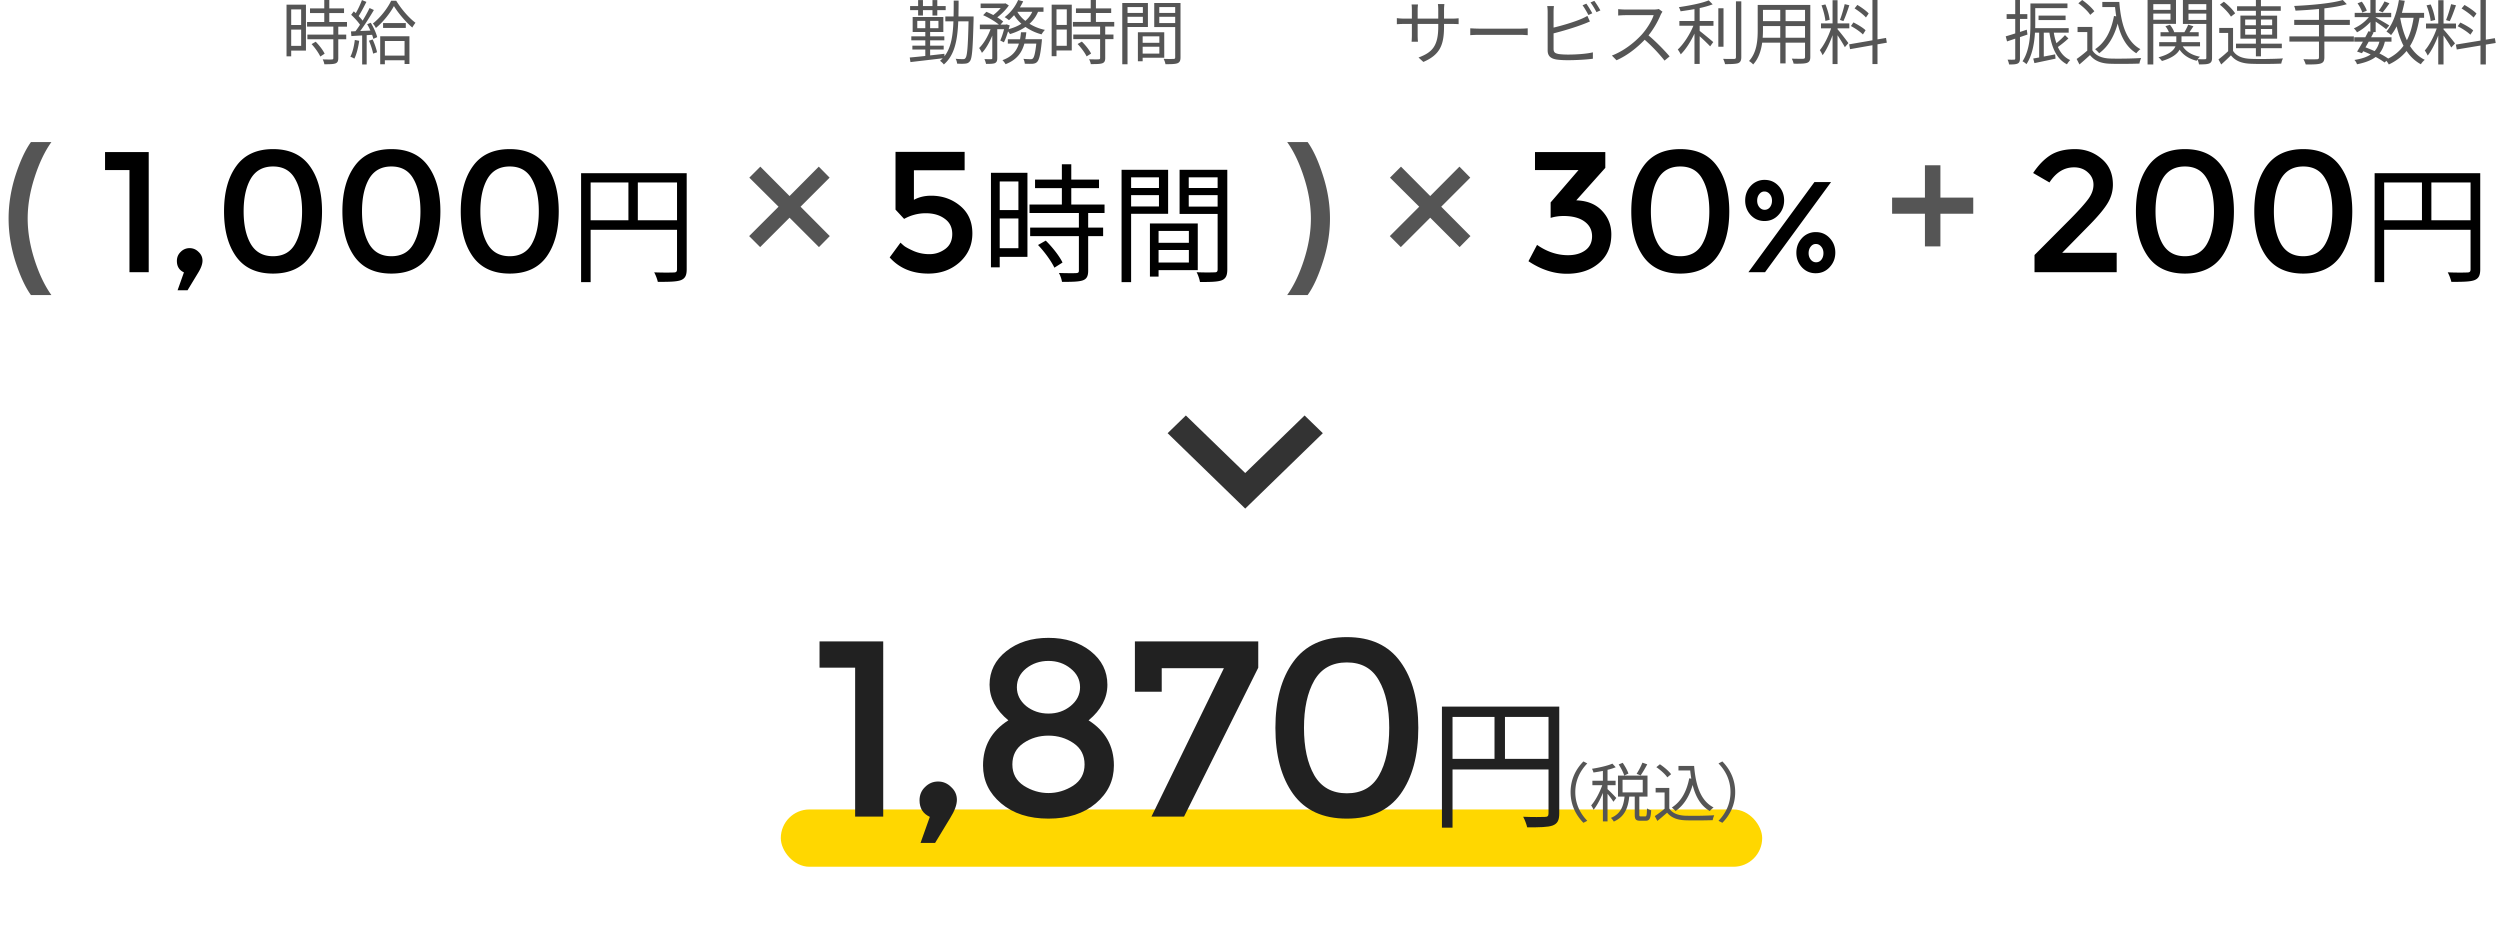 <svg xmlns="http://www.w3.org/2000/svg" width="349" height="131" fill="none"><path fill="#333" d="m165.546 58 8.287 8.035L182.121 58l2.546 2.474L173.833 71 163 60.474 165.546 58Z"/><rect width="137" height="8" x="109" y="113" fill="gold" rx="4"/><path fill="#555" d="M219.255 110.58c0 1.755.711 3.186 1.791 4.284l.54-.279c-1.035-1.071-1.674-2.403-1.674-4.005 0-1.602.639-2.934 1.674-4.005l-.54-.279c-1.08 1.098-1.791 2.529-1.791 4.284Zm10.026-4.113a9.476 9.476 0 0 1-.81 1.557l.558.225c.288-.396.63-.999.927-1.548l-.675-.234Zm-1.953 1.521c-.126-.405-.477-1.035-.801-1.503l-.558.234c.324.486.648 1.134.774 1.548l.585-.279Zm-1.692 3.411c-.18-.207-.945-.999-1.224-1.233v-.549h1.125v-.63h-1.125v-1.521a7.462 7.462 0 0 0 1.143-.36l-.468-.504c-.657.297-1.836.558-2.844.72.081.153.171.369.207.522.414-.063.873-.135 1.314-.225v1.368h-1.467v.63h1.377c-.36 1.026-.981 2.187-1.548 2.817.108.162.27.423.333.612.459-.549.936-1.449 1.305-2.358v3.978h.648v-3.852c.306.369.675.864.819 1.116l.405-.531Zm.873-2.538h2.817v1.755h-2.817v-1.755Zm2.565 5.112c-.198 0-.225-.036-.225-.261v-2.502h1.143v-2.934h-4.122v2.934h.918c-.144 1.278-.504 2.403-1.908 2.97.144.126.333.369.405.513 1.557-.684 1.998-1.971 2.16-3.483h.765v2.502c0 .666.144.864.765.864h.765c.531 0 .702-.306.765-1.458-.18-.045-.45-.153-.585-.27-.018.981-.063 1.125-.252 1.125h-.594Zm5.238-7.047v.63h1.638c.045.396.09.774.153 1.143l-.288-.045c-.36 1.836-1.116 3.24-2.43 4.077.153.108.414.369.522.495 1.152-.81 1.917-2.034 2.385-3.645.405 1.638 1.134 2.907 2.394 3.645.135-.162.369-.396.531-.504-1.8-.927-2.502-3.051-2.718-5.796h-2.187Zm-1.026 1.152c-.315-.432-.99-1.008-1.566-1.386l-.495.405c.585.396 1.251.99 1.53 1.422l.531-.441Zm-.252 1.917h-1.908v.63h1.251v2.277c-.45.378-.954.756-1.368 1.026l.36.675c.477-.387.927-.774 1.359-1.152.576.693 1.377 1.017 2.547 1.062.99.036 2.835.018 3.816-.018.027-.207.144-.522.216-.684a50.733 50.733 0 0 1-4.032.063c-1.035-.045-1.818-.351-2.241-1.008v-2.871Zm9.198.585c0-1.755-.711-3.186-1.791-4.284l-.54.279c1.035 1.071 1.674 2.403 1.674 4.005 0 1.602-.639 2.934-1.674 4.005l.54.279c1.08-1.098 1.791-2.529 1.791-4.284Z"/><path fill="#212121" d="M114.407 89.535h8.89V114h-3.92V93.21h-4.97v-3.675Zm13.96 22.19c0-.747.257-1.365.77-1.855.513-.513 1.12-.77 1.82-.77s1.307.257 1.82.77c.537.49.805 1.085.805 1.785s-.315 1.552-.945 2.555l-2.1 3.465h-2.03l1.295-3.64c-.957-.443-1.435-1.213-1.435-2.31ZM140.486 90.9c1.563-1.237 3.523-1.855 5.88-1.855 2.356 0 4.316.618 5.88 1.855 1.563 1.237 2.345 2.8 2.345 4.69 0 1.867-.875 3.523-2.625 4.97 2.356 1.493 3.535 3.593 3.535 6.3 0 2.1-.84 3.862-2.52 5.285-1.68 1.423-3.885 2.135-6.615 2.135-2.73 0-4.935-.712-6.615-2.135-1.68-1.423-2.52-3.185-2.52-5.285 0-2.707 1.178-4.807 3.535-6.3-1.75-1.447-2.625-3.103-2.625-4.97 0-1.89.781-3.453 2.345-4.69Zm2.45 18.795c1.073.677 2.216 1.015 3.43 1.015 1.213 0 2.356-.338 3.43-1.015 1.073-.7 1.61-1.692 1.61-2.975 0-1.283-.514-2.275-1.54-2.975-1.027-.7-2.194-1.05-3.5-1.05-1.307 0-2.474.35-3.5 1.05-1.027.7-1.54 1.692-1.54 2.975 0 1.283.536 2.275 1.61 2.975Zm.315-11.13c.886.7 1.925 1.05 3.115 1.05 1.19 0 2.216-.35 3.08-1.05.886-.723 1.33-1.598 1.33-2.625 0-1.05-.444-1.925-1.33-2.625-.864-.7-1.89-1.05-3.08-1.05-1.19 0-2.229.35-3.115 1.05-.864.7-1.295 1.575-1.295 2.625 0 1.027.431 1.902 1.295 2.625Zm15.181-1.995v-7.035h17.22v3.675L165.292 114h-4.55l10.115-20.72h-8.68v3.29h-3.745Zm25.039-1.575c-.957 1.68-1.435 3.885-1.435 6.615 0 2.73.478 4.935 1.435 6.615.98 1.68 2.497 2.52 4.55 2.52s3.547-.828 4.48-2.485c.957-1.68 1.435-3.897 1.435-6.65 0-2.753-.478-4.958-1.435-6.615-.933-1.68-2.427-2.52-4.48-2.52-2.053 0-3.57.84-4.55 2.52Zm-2.94 15.855c-1.657-2.31-2.485-5.39-2.485-9.24 0-3.85.828-6.918 2.485-9.205 1.657-2.31 4.153-3.465 7.49-3.465 3.337 0 5.833 1.155 7.49 3.465 1.657 2.287 2.485 5.355 2.485 9.205 0 3.85-.828 6.93-2.485 9.24-1.657 2.287-4.153 3.43-7.49 3.43-3.337 0-5.833-1.143-7.49-3.43Zm29.562-4.91v-5.86h6.08v5.86h-6.08Zm-7.32-5.86h5.86v5.86h-5.86v-5.86Zm14.9-1.44h-16.38v16.9h1.48v-8.12h13.4v6.12c0 .38-.14.5-.5.5-.38.02-1.68.04-3.04-.02.22.4.48 1.08.56 1.48 1.78 0 2.9-.02 3.56-.26.68-.26.92-.74.92-1.7v-14.9Z"/><path fill="#555" d="M42.04 1.308v2.184h-1.389V1.308h1.39Zm-1.389 5.095V4.131h1.39v2.272h-1.39ZM42.711.65H40v7.21h.651v-.797h2.06V.65Zm.785 5.508c.49.522.997 1.25 1.217 1.732l.604-.394c-.22-.482-.757-1.18-1.246-1.672l-.575.334Zm4.944-2.439v-.65h-2.472V1.82h2.06v-.65h-2.06V0h-.7v1.17h-1.992v.65h1.993v1.249h-2.405v.649h3.67V4.83h-3.622v.649h3.621v2.626c0 .147-.048.187-.21.197-.154.01-.68.01-1.275-.01.106.187.202.482.23.678.776 0 1.255-.01 1.552-.118.288-.108.393-.324.393-.737V5.479h1.111v-.65h-1.111v-1.11h1.217Zm1.092 1.858c-.106.866-.307 1.741-.623 2.341.153.05.44.187.556.275.316-.63.546-1.573.68-2.498l-.613-.118Zm1.973.108c.25.57.489 1.308.584 1.8l.546-.187c-.095-.482-.354-1.23-.613-1.79l-.517.177Zm-.249-2.301c.163.265.316.58.45.885l-1.418.059c.633-.846 1.36-1.997 1.907-2.931l-.604-.276a20.2 20.2 0 0 1-.967 1.761 7.812 7.812 0 0 0-.556-.64c.355-.55.757-1.327 1.083-1.976L50.528.01a12.578 12.578 0 0 1-.862 1.83c-.096-.09-.182-.178-.278-.256l-.364.482c.44.403.939.954 1.236 1.386-.211.325-.431.64-.633.905l-.632.03.058.65c.44-.03.958-.06 1.504-.09V9h.632V4.908l.757-.049c.076.207.134.403.172.57l.537-.245c-.125-.532-.508-1.377-.9-2.007l-.499.207Zm5.22 2.34v2.037h-2.748V5.725h2.749Zm-3.4 3.246h.651v-.56h2.75v.521h.68V5.066h-4.08V8.97Zm.402-5.754v.68h3.171v-.68h-3.17Zm1.13-3.118c-.488 1.043-1.522 2.38-2.557 3.187a2.7 2.7 0 0 1 .422.62c1.034-.846 2.002-2.095 2.519-3.06.575.955 1.638 2.214 2.567 3 .115-.215.297-.481.441-.668-.958-.708-2.021-1.977-2.692-3.079h-.7Zm73.562 2.071h.674v-.756h1.329v.756h.674v-.756h1.171V.844h-1.171V.01h-.674v.834h-1.329V.01h-.674v.834h-1.12v.57h1.12v.755Zm-.119 1.767V2.915h1.121v1.02h-1.121Zm2.955 0h-1.16V2.915h1.16v1.02Zm4.909-1.64h-2.113c.01-.706.02-1.442.02-2.208h-.684c0 .766 0 1.512-.02 2.209h-1.15v.677h1.13c-.069 2.031-.337 3.71-1.249 4.878l-.01-.344c-.664.079-1.349.157-1.993.226v-.815h1.894v-.54h-1.894v-.745h1.983v-.56h-1.983v-.608h1.844v-2.09h-4.283v2.09h1.765v.608h-1.954v.56h1.954v.745h-1.805v.54h1.805v.893a95.57 95.57 0 0 1-2.172.216l.099.638c1.18-.137 2.866-.333 4.502-.53a3.184 3.184 0 0 1-.377.354c.169.108.427.353.536.51 1.517-1.296 1.904-3.406 2.013-6.026h1.437c-.079 3.563-.188 4.838-.426 5.123-.079.128-.168.157-.327.157-.179 0-.595 0-1.051-.049.119.186.188.48.208.677.446.03.883.03 1.15 0 .288-.03.466-.108.645-.353.307-.402.396-1.767.506-5.879v-.353Zm8.19-.647c-.228.5-.555.913-.962 1.266a4.372 4.372 0 0 1-1.12-1.266h2.082Zm-3.966 4.26c.218-.403.416-.962.585-1.532.109.138.218.285.268.383.803-.245 1.537-.57 2.161-1.001a7.157 7.157 0 0 0 2.251 1.04c.099-.196.318-.47.466-.628a6.622 6.622 0 0 1-2.152-.854 4.547 4.547 0 0 0 1.19-1.668h.764V1.03h-3.292c.168-.275.327-.56.456-.845L142.132 0a6.047 6.047 0 0 1-1.884 2.395c.178.098.466.304.605.422.238-.197.476-.442.714-.697.277.442.624.844 1.021 1.197-.506.324-1.111.57-1.775.756.05-.177.099-.353.149-.52l-.446-.157-.109.04h-.734l.377-.423a5.75 5.75 0 0 0-.833-.589c.595-.451 1.229-1.08 1.616-1.668l-.476-.295-.129.03h-3.332v.638h2.806a6.917 6.917 0 0 1-1.041.971 11.874 11.874 0 0 0-.962-.451l-.456.471c.774.334 1.686.883 2.202 1.315h-2.658v.638h1.497c-.366 1.001-.981 2.051-1.596 2.63.129.187.307.471.387.678.545-.55 1.061-1.473 1.447-2.415v3.15c0 .109-.039.138-.158.148-.129 0-.516 0-.942-.01.099.187.198.49.228.667.595 0 .982-.01 1.239-.107.248-.128.328-.324.328-.697V4.073h.952c-.149.57-.348 1.178-.536 1.58l.506.255Zm2.994-.432c.06-.315.109-.638.139-.972h-.743c-.03.334-.07.657-.129.972h-1.706v.608h1.547c-.307 1.001-.932 1.826-2.301 2.316.149.128.348.393.437.56 1.586-.609 2.28-1.63 2.628-2.876h1.665c-.148 1.345-.297 1.894-.485 2.08-.1.09-.179.099-.338.099-.158 0-.555-.01-.981-.05.109.187.178.482.198.678.446.03.863.02 1.101.01.258-.03.446-.079.614-.255.288-.285.476-1.03.655-2.856.01-.118.02-.314.02-.314h-2.321Zm5.791-4.172v2.18h-1.437v-2.18h1.437Zm-1.437 5.084V4.122h1.437V6.39h-1.437Zm2.132-5.741h-2.807v7.194h.675v-.795h2.132v-6.4Zm.813 5.496c.505.52 1.031 1.246 1.259 1.727l.625-.392c-.228-.481-.784-1.178-1.289-1.669l-.595.334Zm5.116-2.434v-.648h-2.558V1.816h2.132v-.648h-2.132V0h-.724v1.168h-2.062v.648h2.062v1.246h-2.489v.648h3.798v1.109h-3.748v.648h3.748v2.62c0 .147-.05.187-.218.197-.159.01-.704.01-1.319-.01.109.186.208.48.238.677.803 0 1.299-.01 1.606-.118.298-.108.407-.324.407-.736v-2.63h1.15v-.648h-1.15v-1.11h1.259Zm3.996-2.719v.815h-2.141V.99h2.141Zm-2.141 2.218v-.863h2.141v.863h-2.141Zm2.846.56V.422h-3.58v8.549h.734V3.769h2.846Zm1.596 1.305v.903h-2.33v-.903h2.33Zm-2.33 2.405v-.952h2.33v.952h-2.33Zm3.014.579V4.505h-3.679v4.044h.665v-.491h3.014Zm-.694-4.839v-.873h2.221v.873h-2.221Zm2.221-2.228v.815h-2.221V.99h2.221Zm.744-.569h-3.669v3.357h2.925v4.21c0 .177-.059.236-.228.236-.178.01-.783.02-1.388-.01.109.196.228.54.258.746.823 0 1.348-.01 1.666-.128.327-.127.436-.373.436-.834V.422Zm36.787 3.274v-.353h1.109c.444 0 .817.02.928.03v-.824a7.54 7.54 0 0 1-.928.049h-1.109V1.373c0-.383.04-.706.05-.804h-.908c.021.098.051.421.051.804v1.225h-2.875V1.343c0-.343.04-.618.05-.716h-.897c.03.226.04.51.04.716v1.255h-1.089c-.424 0-.918-.049-1.009-.069v.853c.121-.01.575-.039 1.009-.039h1.089v1.588c0 .373-.03.794-.04.893h.887c-.01-.099-.04-.53-.04-.893V3.343h2.875v.412c0 2.745-.918 3.588-2.754 4.274l.676.618c2.31-1 2.885-2.343 2.885-4.95Zm3.661.255v.96c.313-.029.848-.048 1.402-.048h5.538c.454 0 .878.039 1.08.049V3.95c-.222.02-.585.049-1.09.049h-5.528c-.564 0-1.099-.03-1.402-.049ZM221.458.51l-.534.225c.272.373.615.961.817 1.363l.544-.245a14.96 14.96 0 0 0-.827-1.343Zm1.11-.392-.535.225c.283.373.615.922.837 1.353l.545-.245a14.08 14.08 0 0 0-.847-1.333Zm-5.639.725h-.938c.04.226.061.559.061.794V7.03c0 .795.433 1.138 1.21 1.275.414.069 1.019.098 1.614.098 1.099 0 2.612-.078 3.49-.206v-.892c-.837.216-2.38.314-3.45.314-.494 0-1.018-.03-1.331-.079-.494-.098-.706-.225-.706-.725V4.657c1.251-.314 2.996-.833 4.125-1.275.303-.107.666-.264.948-.382l-.353-.784a7.44 7.44 0 0 1-.887.44c-1.049.442-2.643.913-3.833 1.197V1.637c0-.274.02-.568.05-.794Zm15.151.794-.515-.382c-.161.049-.423.078-.756.078h-3.894c-.302 0-.877-.039-1.018-.058v.892c.11-.01.665-.05 1.018-.05h3.934c-.252.814-.988 1.971-1.674 2.726-1.039 1.128-2.532 2.294-4.156 2.912l.646.657c1.492-.657 2.854-1.736 3.933-2.863a22.831 22.831 0 0 1 2.774 2.912l.706-.588c-.655-.775-1.886-2.05-2.945-2.932a12.333 12.333 0 0 0 1.695-2.872c.06-.138.191-.353.252-.432Zm5.195-.51a12.586 12.586 0 0 0 1.815-.52l-.554-.558c-.939.402-2.694.735-4.166.951.09.157.201.402.232.578a52.908 52.908 0 0 0 1.946-.303V2.93h-2.108v.667h1.957c-.494 1.216-1.372 2.569-2.179 3.314.131.176.323.48.414.676.686-.666 1.392-1.774 1.916-2.892v4.226h.727V5.059c.514.46 1.16 1.088 1.462 1.412l.434-.598a58.743 58.743 0 0 0-1.896-1.56v-.715h1.926v-.667h-1.926V1.127Zm3.328.03h-.726V6.52h.726V1.157Zm1.735-.97V7.98c0 .187-.08.245-.262.245-.192.01-.827.01-1.533-.01.121.207.232.54.272.736.918 0 1.483-.02 1.816-.127.313-.128.454-.353.454-.853V.186h-.747Zm6.93 5.078V3.637h2.714v1.628h-2.714Zm-3.197 0c.03-.363.04-.726.04-1.05v-.578h2.411v1.628h-2.451Zm2.451-3.883v1.569h-2.411V1.382h2.411Zm3.46 1.569h-2.714V1.382h2.714v1.569Zm.736-2.265h-7.343v3.53c0 1.362-.101 3.088-1.211 4.304.161.088.464.333.575.48.767-.833 1.11-1.951 1.261-3.04h2.522v2.893h.746V5.96h2.714v1.99c0 .186-.071.245-.273.255-.181 0-.867.01-1.573-.02.1.196.221.51.252.706.948.01 1.533 0 1.876-.117.323-.128.454-.344.454-.814V.686Zm8.15 1.196c-.323-.362-1.019-.862-1.583-1.196l-.384.49c.575.363 1.261.893 1.584 1.265l.383-.559Zm-.434 2.343c-.353-.352-1.099-.794-1.694-1.098l-.353.51c.605.314 1.321.814 1.674 1.177l.373-.589ZM257.519.578c-.151.657-.433 1.628-.665 2.206l.484.157c.272-.549.585-1.47.827-2.206l-.646-.157Zm-2.098 2.187c-.07-.589-.302-1.47-.595-2.147l-.545.127c.263.686.495 1.588.545 2.177l.595-.157Zm1.1 1.186h1.644v-.686h-1.644V.029h-.696v3.236h-1.614v.686h1.412c-.353 1.098-.989 2.363-1.574 3.049.121.176.303.5.384.706.504-.657 1.018-1.745 1.392-2.794v4.03h.696v-4.02c.363.549.837 1.303 1.018 1.666l.495-.568c-.222-.334-1.231-1.628-1.513-1.932v-.137Zm6.879 2.01-.111-.667-1.19.206V0h-.706v5.627l-3.248.56.121.676 3.127-.55v2.628h.706V6.186l1.301-.225ZM4.824 24.776c-.64 1.984-.96 3.896-.96 5.736 0 1.84.32 3.76.96 5.76.64 1.984 1.424 3.624 2.352 4.92H4.32c-.784-1.088-1.504-2.64-2.16-4.656-.64-2.016-.96-4.024-.96-6.024s.32-4.008.96-6.024c.656-2.016 1.376-3.568 2.16-4.656h2.856c-.928 1.296-1.712 2.944-2.352 4.944Zm105.398 2.592 4.08-4.104 1.512 1.536-4.056 4.056 4.08 4.104-1.512 1.536-4.104-4.104-4.104 4.104-1.536-1.536 4.104-4.104-4.08-4.056 1.536-1.536 4.08 4.104Zm71.82 8.904c.64-2 .96-3.92.96-5.76 0-1.84-.32-3.752-.96-5.736-.64-2-1.424-3.648-2.352-4.944h2.856c.784 1.088 1.496 2.64 2.136 4.656.656 2.016.984 4.024.984 6.024s-.328 4.008-.984 6.024c-.64 2.016-1.352 3.568-2.136 4.656h-2.856c.928-1.296 1.712-2.936 2.352-4.92Zm17.617-8.904 4.08-4.104 1.512 1.536-4.056 4.056 4.08 4.104-1.512 1.536-4.104-4.104-4.104 4.104-1.536-1.536 4.104-4.104-4.08-4.056 1.536-1.536 4.08 4.104Zm69.063 7.032v-4.56h-4.584v-2.256h4.584v-4.512h2.16v4.512h4.584v2.256h-4.584v4.56h-2.16Z"/><path fill="#000" d="M14.665 21.224h6.096V38h-2.688V23.744h-3.408v-2.52ZM24.693 36.44c0-.512.176-.936.528-1.272a1.706 1.706 0 0 1 1.248-.528c.48 0 .896.176 1.248.528.368.336.552.744.552 1.224s-.216 1.064-.648 1.752l-1.44 2.376H24.79l.888-2.496c-.656-.304-.984-.832-.984-1.584Zm10.302-11.472c-.656 1.152-.984 2.664-.984 4.536 0 1.872.328 3.384.984 4.536.672 1.152 1.712 1.728 3.12 1.728 1.408 0 2.432-.568 3.072-1.704.656-1.152.984-2.672.984-4.56 0-1.888-.328-3.4-.984-4.536-.64-1.152-1.664-1.728-3.072-1.728-1.408 0-2.448.576-3.12 1.728ZM32.98 35.84c-1.136-1.584-1.704-3.696-1.704-6.336s.568-4.744 1.704-6.312c1.136-1.584 2.848-2.376 5.136-2.376 2.288 0 4 .792 5.136 2.376 1.136 1.568 1.704 3.672 1.704 6.312s-.568 4.752-1.704 6.336c-1.136 1.568-2.848 2.352-5.136 2.352-2.288 0-4-.784-5.136-2.352Zm18.54-10.872c-.656 1.152-.984 2.664-.984 4.536 0 1.872.328 3.384.984 4.536.672 1.152 1.712 1.728 3.12 1.728 1.408 0 2.432-.568 3.072-1.704.656-1.152.984-2.672.984-4.56 0-1.888-.328-3.4-.984-4.536-.64-1.152-1.664-1.728-3.072-1.728-1.408 0-2.448.576-3.12 1.728ZM49.503 35.84c-1.136-1.584-1.704-3.696-1.704-6.336s.568-4.744 1.704-6.312c1.136-1.584 2.848-2.376 5.136-2.376 2.288 0 4 .792 5.136 2.376 1.136 1.568 1.704 3.672 1.704 6.312s-.568 4.752-1.704 6.336c-1.136 1.568-2.848 2.352-5.136 2.352-2.288 0-4-.784-5.136-2.352Zm18.54-10.872c-.657 1.152-.985 2.664-.985 4.536 0 1.872.328 3.384.984 4.536.672 1.152 1.712 1.728 3.12 1.728 1.408 0 2.432-.568 3.072-1.704.656-1.152.984-2.672.984-4.56 0-1.888-.328-3.4-.984-4.536-.64-1.152-1.664-1.728-3.072-1.728-1.408 0-2.448.576-3.12 1.728ZM66.025 35.84c-1.136-1.584-1.704-3.696-1.704-6.336s.568-4.744 1.704-6.312c1.136-1.584 2.848-2.376 5.136-2.376 2.288 0 4 .792 5.136 2.376 1.136 1.568 1.704 3.672 1.704 6.312s-.568 4.752-1.704 6.336c-1.136 1.568-2.848 2.352-5.136 2.352-2.288 0-4-.784-5.136-2.352Zm23.016-5.094h5.472v-5.274h-5.472v5.274Zm-6.588-5.274v5.274h5.274v-5.274h-5.274Zm13.41-1.296v13.41c0 .864-.216 1.296-.828 1.53-.594.216-1.602.234-3.204.234-.072-.36-.306-.972-.504-1.332 1.224.054 2.394.036 2.736.018.324 0 .45-.108.45-.45v-5.508h-12.06v7.308h-1.332v-15.21h14.742Zm38.8-2.976v2.568h-7.08v4.128c.704-.384 1.504-.576 2.4-.576 1.568 0 2.92.472 4.056 1.416 1.136.944 1.704 2.224 1.704 3.84 0 1.616-.592 2.96-1.776 4.032-1.184 1.056-2.64 1.584-4.368 1.584-2.256 0-4.056-.752-5.4-2.256l1.512-2.064c.128.128.296.28.504.456.224.176.672.416 1.344.72a5.547 5.547 0 0 0 2.208.432c.8 0 1.528-.24 2.184-.72.656-.48.984-1.176.984-2.088 0-.928-.352-1.64-1.056-2.136-.688-.512-1.568-.768-2.64-.768a6.187 6.187 0 0 0-3.024.792l-1.2-1.296V21.2h9.648Zm7.508 4.128h-2.61v3.996h2.61v-3.996Zm-2.61 9.324h2.61v-4.158h-2.61v4.158Zm3.87-10.53v11.736h-3.87v1.458h-1.224V24.122h5.094Zm1.476 10.08 1.08-.612c.918.9 1.926 2.178 2.34 3.06l-1.134.72c-.414-.882-1.368-2.214-2.286-3.168Zm9.288-4.464h-2.286v2.034h2.088v1.188h-2.088v4.824c0 .756-.198 1.152-.738 1.35-.558.198-1.458.216-2.916.216-.054-.36-.234-.9-.432-1.242 1.116.036 2.106.036 2.394.018.306-.018.396-.09.396-.36V32.96h-6.804v-1.188h6.804v-2.034h-6.894V28.55h4.518v-2.286h-3.744v-1.188h3.744v-2.142h1.314v2.142h3.87v1.188h-3.87v2.286h4.644v1.188Zm7.596-4.986h-3.888v1.494h3.888v-1.494Zm-3.888 4.068h3.888v-1.584h-3.888v1.584Zm5.166 1.026h-5.166v9.54h-1.332V23.708h6.498v6.138Zm2.898 2.394h-4.23v1.656h4.23V32.24Zm-4.23 4.41h4.23v-1.746h-4.23v1.746Zm5.472 1.062h-5.472v.9h-1.206v-7.416h6.678v6.516Zm-1.26-8.874h4.032v-1.602h-4.032v1.602Zm4.032-4.086h-4.032v1.494h4.032v-1.494Zm1.35-1.044v13.896c0 .846-.198 1.296-.792 1.53-.576.216-1.53.234-3.024.234-.054-.378-.27-1.008-.468-1.368a30.17 30.17 0 0 0 2.52.018c.306 0 .414-.108.414-.432v-7.722h-5.31v-6.156h6.66Zm42.954.036v-2.52h9.816v2.208l-4.056 4.536c1.536.048 2.736.536 3.6 1.464.864.912 1.296 2.008 1.296 3.288 0 1.712-.584 3.056-1.752 4.032-1.152.976-2.64 1.464-4.464 1.464-1.824 0-3.608-.584-5.352-1.752l1.2-2.28c1.376.96 2.816 1.44 4.32 1.44.976 0 1.776-.224 2.4-.672.64-.464.96-1.12.96-1.968 0-.864-.352-1.552-1.056-2.064-.704-.512-1.68-.768-2.928-.768-.624 0-1.224.088-1.8.264v-2.16l3.888-4.512h-6.072Zm17.163 1.224c-.656 1.152-.984 2.664-.984 4.536 0 1.872.328 3.384.984 4.536.672 1.152 1.712 1.728 3.12 1.728 1.408 0 2.432-.568 3.072-1.704.656-1.152.984-2.672.984-4.56 0-1.888-.328-3.4-.984-4.536-.64-1.152-1.664-1.728-3.072-1.728-1.408 0-2.448.576-3.12 1.728Zm-2.016 10.872c-1.136-1.584-1.704-3.696-1.704-6.336s.568-4.744 1.704-6.312c1.136-1.584 2.848-2.376 5.136-2.376 2.288 0 4 .792 5.136 2.376 1.136 1.568 1.704 3.672 1.704 6.312s-.568 4.752-1.704 6.336c-1.136 1.568-2.848 2.352-5.136 2.352-2.288 0-4-.784-5.136-2.352Zm18.857-9.882c.516.552.774 1.224.774 2.016s-.264 1.47-.792 2.034c-.516.564-1.164.846-1.944.846-.768 0-1.41-.276-1.926-.828-.516-.564-.774-1.242-.774-2.034 0-.792.258-1.47.774-2.034a2.56 2.56 0 0 1 1.944-.846c.78 0 1.428.282 1.944.846Zm7.326-.54L246.4 38h-2.322l9.216-12.582h2.322Zm-8.532 3.51c.192-.252.288-.558.288-.918s-.102-.66-.306-.9c-.204-.252-.456-.378-.756-.378-.288 0-.528.126-.72.378-.192.24-.288.54-.288.9s.102.666.306.918c.204.24.45.36.738.36.3 0 .546-.12.738-.36Zm8.352 4.32c.516.552.774 1.224.774 2.016s-.264 1.47-.792 2.034c-.516.564-1.164.846-1.944.846-.768 0-1.41-.276-1.926-.828-.516-.564-.774-1.242-.774-2.034 0-.792.258-1.47.774-2.034a2.56 2.56 0 0 1 1.944-.846c.78 0 1.428.282 1.944.846Zm-1.17 3.006c.192-.252.288-.558.288-.918s-.102-.66-.306-.9c-.204-.252-.456-.378-.756-.378-.288 0-.528.126-.72.378-.192.24-.288.54-.288.9s.102.666.306.918c.204.24.45.36.738.36.3 0 .546-.12.738-.36Zm34.841-5.766c1.136-1.152 1.944-2.056 2.424-2.712.48-.656.72-1.32.72-1.992 0-.672-.256-1.24-.768-1.704-.512-.48-1.16-.72-1.944-.72-1.376 0-2.52.704-3.432 2.112l-2.28-1.32c.736-1.104 1.544-1.936 2.424-2.496.896-.56 2.04-.84 3.432-.84 1.408 0 2.64.448 3.696 1.344 1.056.88 1.584 2.088 1.584 3.624a4.91 4.91 0 0 1-.672 2.472c-.448.784-1.272 1.792-2.472 3.024l-3.936 4.008h7.608V38h-11.472v-2.4l5.088-5.112Zm12.789-5.52c-.656 1.152-.984 2.664-.984 4.536 0 1.872.328 3.384.984 4.536.672 1.152 1.712 1.728 3.12 1.728 1.408 0 2.432-.568 3.072-1.704.656-1.152.984-2.672.984-4.56 0-1.888-.328-3.4-.984-4.536-.64-1.152-1.664-1.728-3.072-1.728-1.408 0-2.448.576-3.12 1.728ZM299.88 35.84c-1.136-1.584-1.704-3.696-1.704-6.336s.568-4.744 1.704-6.312c1.136-1.584 2.848-2.376 5.136-2.376 2.288 0 4 .792 5.136 2.376 1.136 1.568 1.704 3.672 1.704 6.312s-.568 4.752-1.704 6.336c-1.136 1.568-2.848 2.352-5.136 2.352-2.288 0-4-.784-5.136-2.352Zm18.539-10.872c-.656 1.152-.984 2.664-.984 4.536 0 1.872.328 3.384.984 4.536.672 1.152 1.712 1.728 3.12 1.728 1.408 0 2.432-.568 3.072-1.704.656-1.152.984-2.672.984-4.56 0-1.888-.328-3.4-.984-4.536-.64-1.152-1.664-1.728-3.072-1.728-1.408 0-2.448.576-3.12 1.728Zm-2.016 10.872c-1.136-1.584-1.704-3.696-1.704-6.336s.568-4.744 1.704-6.312c1.136-1.584 2.848-2.376 5.136-2.376 2.288 0 4 .792 5.136 2.376 1.136 1.568 1.704 3.672 1.704 6.312s-.568 4.752-1.704 6.336c-1.136 1.568-2.848 2.352-5.136 2.352-2.288 0-4-.784-5.136-2.352Zm23.016-5.094h5.472v-5.274h-5.472v5.274Zm-6.588-5.274v5.274h5.274v-5.274h-5.274Zm13.41-1.296v13.41c0 .864-.216 1.296-.828 1.53-.594.216-1.602.234-3.204.234-.072-.36-.306-.972-.504-1.332 1.224.054 2.394.036 2.736.018.324 0 .45-.108.45-.45v-5.508h-12.06v7.308h-1.332v-15.21h14.742Z"/><path fill="#555" d="m345.719 1.895-.405.562c-.342-.375-1.068-.908-1.677-1.273l.406-.493c.598.335 1.335.839 1.676 1.204Zm-.459 2.358-.395.592c-.374-.365-1.132-.868-1.773-1.184l.374-.513c.63.306 1.42.75 1.794 1.105Zm-3.086-3.67.683.157c-.256.74-.587 1.668-.875 2.22l-.513-.157c.246-.583.545-1.56.705-2.22Zm-2.222 2.2-.63.158c-.053-.592-.299-1.5-.576-2.191l.576-.128c.31.68.556 1.569.63 2.16Zm1.165 1.194v.138c.299.306 1.366 1.609 1.601 1.944l-.523.573c-.192-.366-.694-1.125-1.078-1.678V9h-.737V4.944c-.396 1.056-.94 2.151-1.474 2.813a4.373 4.373 0 0 0-.406-.71c.619-.692 1.292-1.965 1.666-3.07h-1.495v-.69h1.709V.03h.737v3.256h1.74v.691h-1.74ZM348.4 6l-1.378.227V9h-.747V6.355l-3.311.553-.128-.681 3.439-.563V0h.747v5.536l1.261-.207.117.671ZM332.871.197l.695.265c-.31.452-.673.943-.951 1.267l-.534-.236c.256-.343.62-.913.79-1.296Zm-2.467 1.296-.63.256c-.096-.344-.373-.884-.662-1.287l.598-.226c.299.393.588.914.694 1.257Zm4.678.993-.011.03c.203 1.13.502 2.19.93 3.104.459-.874.747-1.916.939-3.134h-1.858Zm-2.915 3.33h-1.496c-.149.276-.309.541-.448.796.427.158.854.335 1.271.521.32-.354.534-.786.673-1.316Zm6.236-3.33h-.64c-.267 1.592-.673 2.888-1.325 3.94.534.845 1.207 1.513 2.062 1.926a2.398 2.398 0 0 0-.545.619c-.822-.443-1.474-1.071-1.997-1.857-.63.766-1.431 1.395-2.478 1.886a3.096 3.096 0 0 0-.342-.51l-.245.235a10.446 10.446 0 0 0-1.25-.776c-.619.471-1.463.796-2.606 1.022a1.463 1.463 0 0 0-.363-.6c.983-.157 1.73-.403 2.275-.766a19.672 19.672 0 0 0-1.046-.452l-.171.275-.684-.226c.235-.373.523-.874.812-1.385h-1.207v-.61h1.538c.16-.294.31-.58.438-.845l.277.06V3.065c-.534.58-1.217 1.12-1.869 1.444a2.508 2.508 0 0 0-.437-.55 5.758 5.758 0 0 0 2.093-1.563h-1.976v-.599h2.189V0h.737v1.798h2.168v.6h-2.168v.049c.46.245 1.613.913 1.901 1.11l-.438.52c-.277-.235-.95-.707-1.463-1.06V4.48h-.459l.182.04c-.118.216-.235.452-.363.687h2.851v.61h-.929c-.15.658-.395 1.198-.758 1.64.47.236.897.492 1.228.718.908-.462 1.612-1.052 2.136-1.789-.406-.795-.716-1.71-.961-2.711a6.365 6.365 0 0 1-.78 1.228c-.118-.138-.459-.383-.641-.501.897-1.032 1.453-2.673 1.741-4.402l.812.108c-.107.58-.246 1.15-.396 1.69h3.097v.688ZM328.6 5.084v.723h-4.119v2.2c0 .525-.16.743-.532.862s-1.015.139-2.069.129a3.639 3.639 0 0 0-.322-.734c.844.03 1.628.02 1.859.01.221 0 .311-.069.311-.277v-2.19H319.6v-.723h4.128V3.478h-3.455v-.703h3.455V1.249c-1.105.118-2.24.188-3.275.237a3.318 3.318 0 0 0-.19-.654c2.37-.109 5.283-.366 6.79-.832l.562.585c-.854.257-1.948.446-3.134.584v1.606h3.556v.703h-3.556v1.606h4.119Zm-15.174-.24h1.497v-.797h-1.497v.797Zm0-2.113v.797h1.497v-.797h-1.497Zm3.767 0h-1.566v.797h1.566v-.797Zm0 2.113v-.797h-1.566v.797h1.566Zm-2.27 3.02V6.728h-2.778V6.1h2.778v-.698h-2.162v-3.22h2.162v-.677h-2.631V.877h2.631V0h.704v.877h2.769v.628h-2.769v.678h2.26v3.219h-2.26V6.1h2.916v.628h-2.916v1.136h-.704Zm-2.896-6-.586.458c-.294-.498-.949-1.186-1.546-1.664l.557-.419c.597.459 1.272 1.136 1.575 1.625Zm-.293 2.033v3.2c.46.737 1.321 1.076 2.465 1.116 1.076.05 3.326.02 4.5-.06a2.78 2.78 0 0 0-.235.727c-1.095.05-3.159.07-4.255.02-1.282-.05-2.162-.398-2.768-1.176-.431.429-.881.847-1.36 1.276l-.382-.708c.411-.309.91-.727 1.35-1.146V4.595h-1.242v-.698h1.927ZM303.002.579h-2.401v.795h2.401V.58Zm-2.401 2.18h2.401V1.9h-2.401v.858Zm3.168.568h-3.168V9h-.8V0h3.968v3.327Zm1.743-.547h2.489V1.9h-2.489v.879Zm2.489-2.201h-2.489v.795h2.489V.58Zm.8-.579v8.08c0 .414-.088.641-.384.775-.274.124-.745.135-1.436.135a2.481 2.481 0 0 0-.219-.682 1.111 1.111 0 0 0-.11.175c-1.074-.268-1.874-.806-2.379-1.55-.318.58-1.008 1.158-2.466 1.581a3.055 3.055 0 0 0-.482-.516c1.545-.403 2.148-.992 2.367-1.53h-2.269V5.88h2.39v-.807h-2.203v-.578h1.173c-.11-.269-.296-.6-.494-.837l.636-.196c.263.32.515.744.592 1.033h1.425c.186-.32.417-.744.526-1.054l.735.227c-.187.28-.384.579-.559.827h1.293v.578h-2.401v.807h2.588v.59h-2.412c.46.733 1.282 1.24 2.401 1.446-.099.083-.22.217-.318.341.46.02.888.02 1.019.01.143 0 .187-.051.187-.196V3.338h-3.267V0h4.067Zm-15.318.266h2.372c.234 3.123.996 5.54 2.948 6.594-.176.123-.43.39-.576.573-1.367-.84-2.157-2.283-2.597-4.146-.507 1.832-1.337 3.225-2.586 4.146a4.41 4.41 0 0 0-.567-.563c1.426-.952 2.246-2.55 2.636-4.638l.312.051c-.068-.42-.117-.85-.166-1.3h-1.776V.266Zm-1.113 1.31-.576.502c-.303-.491-1.025-1.167-1.659-1.617l.537-.461c.624.43 1.356 1.085 1.698 1.577Zm-.273 2.182v3.266c.458.747 1.308 1.095 2.43 1.147 1.064.04 3.231.01 4.373-.072-.078.184-.205.543-.234.778-1.064.041-3.065.062-4.139.02-1.269-.05-2.137-.42-2.762-1.208-.469.43-.957.87-1.474 1.311l-.391-.768c.449-.307.996-.737 1.484-1.167v-2.59h-1.357v-.717h2.07Zm-9.062 1.067-1.047.355v2.97c0 .394-.086.602-.326.72-.231.108-.596.138-1.191.128a3.005 3.005 0 0 0-.212-.67c.413.01.788.01.903 0 .115 0 .164-.03.164-.178V5.397l-1.144.385-.182-.71c.365-.1.826-.247 1.326-.405V2.644h-1.201v-.67h1.201V0h.662v1.973h1.028v.671h-1.028V4.46c.317-.099.634-.208.951-.316l.096.68Zm5.235.079.48.463a14.61 14.61 0 0 1-1.469 1.194c.384.839.931 1.47 1.719 1.825a2.77 2.77 0 0 0-.451.592c-1.441-.74-2.133-2.298-2.45-4.42h-.787v3.335a71.219 71.219 0 0 0 1.584-.306l.058.602c-1.047.217-2.123.454-2.949.622l-.163-.642.826-.148V4.558h-.586c-.086 1.47-.374 3.177-1.191 4.4a2.294 2.294 0 0 0-.547-.404c1.008-1.539 1.104-3.7 1.104-5.278V.483h5.168v.652h-4.495v2.15c0 .208 0 .415-.01.642h4.678v.631h-2.075a7.96 7.96 0 0 0 .365 1.47c.423-.345.893-.789 1.191-1.124Zm.086-2.102h-3.774V2.18h3.774v.622Z"/></svg>